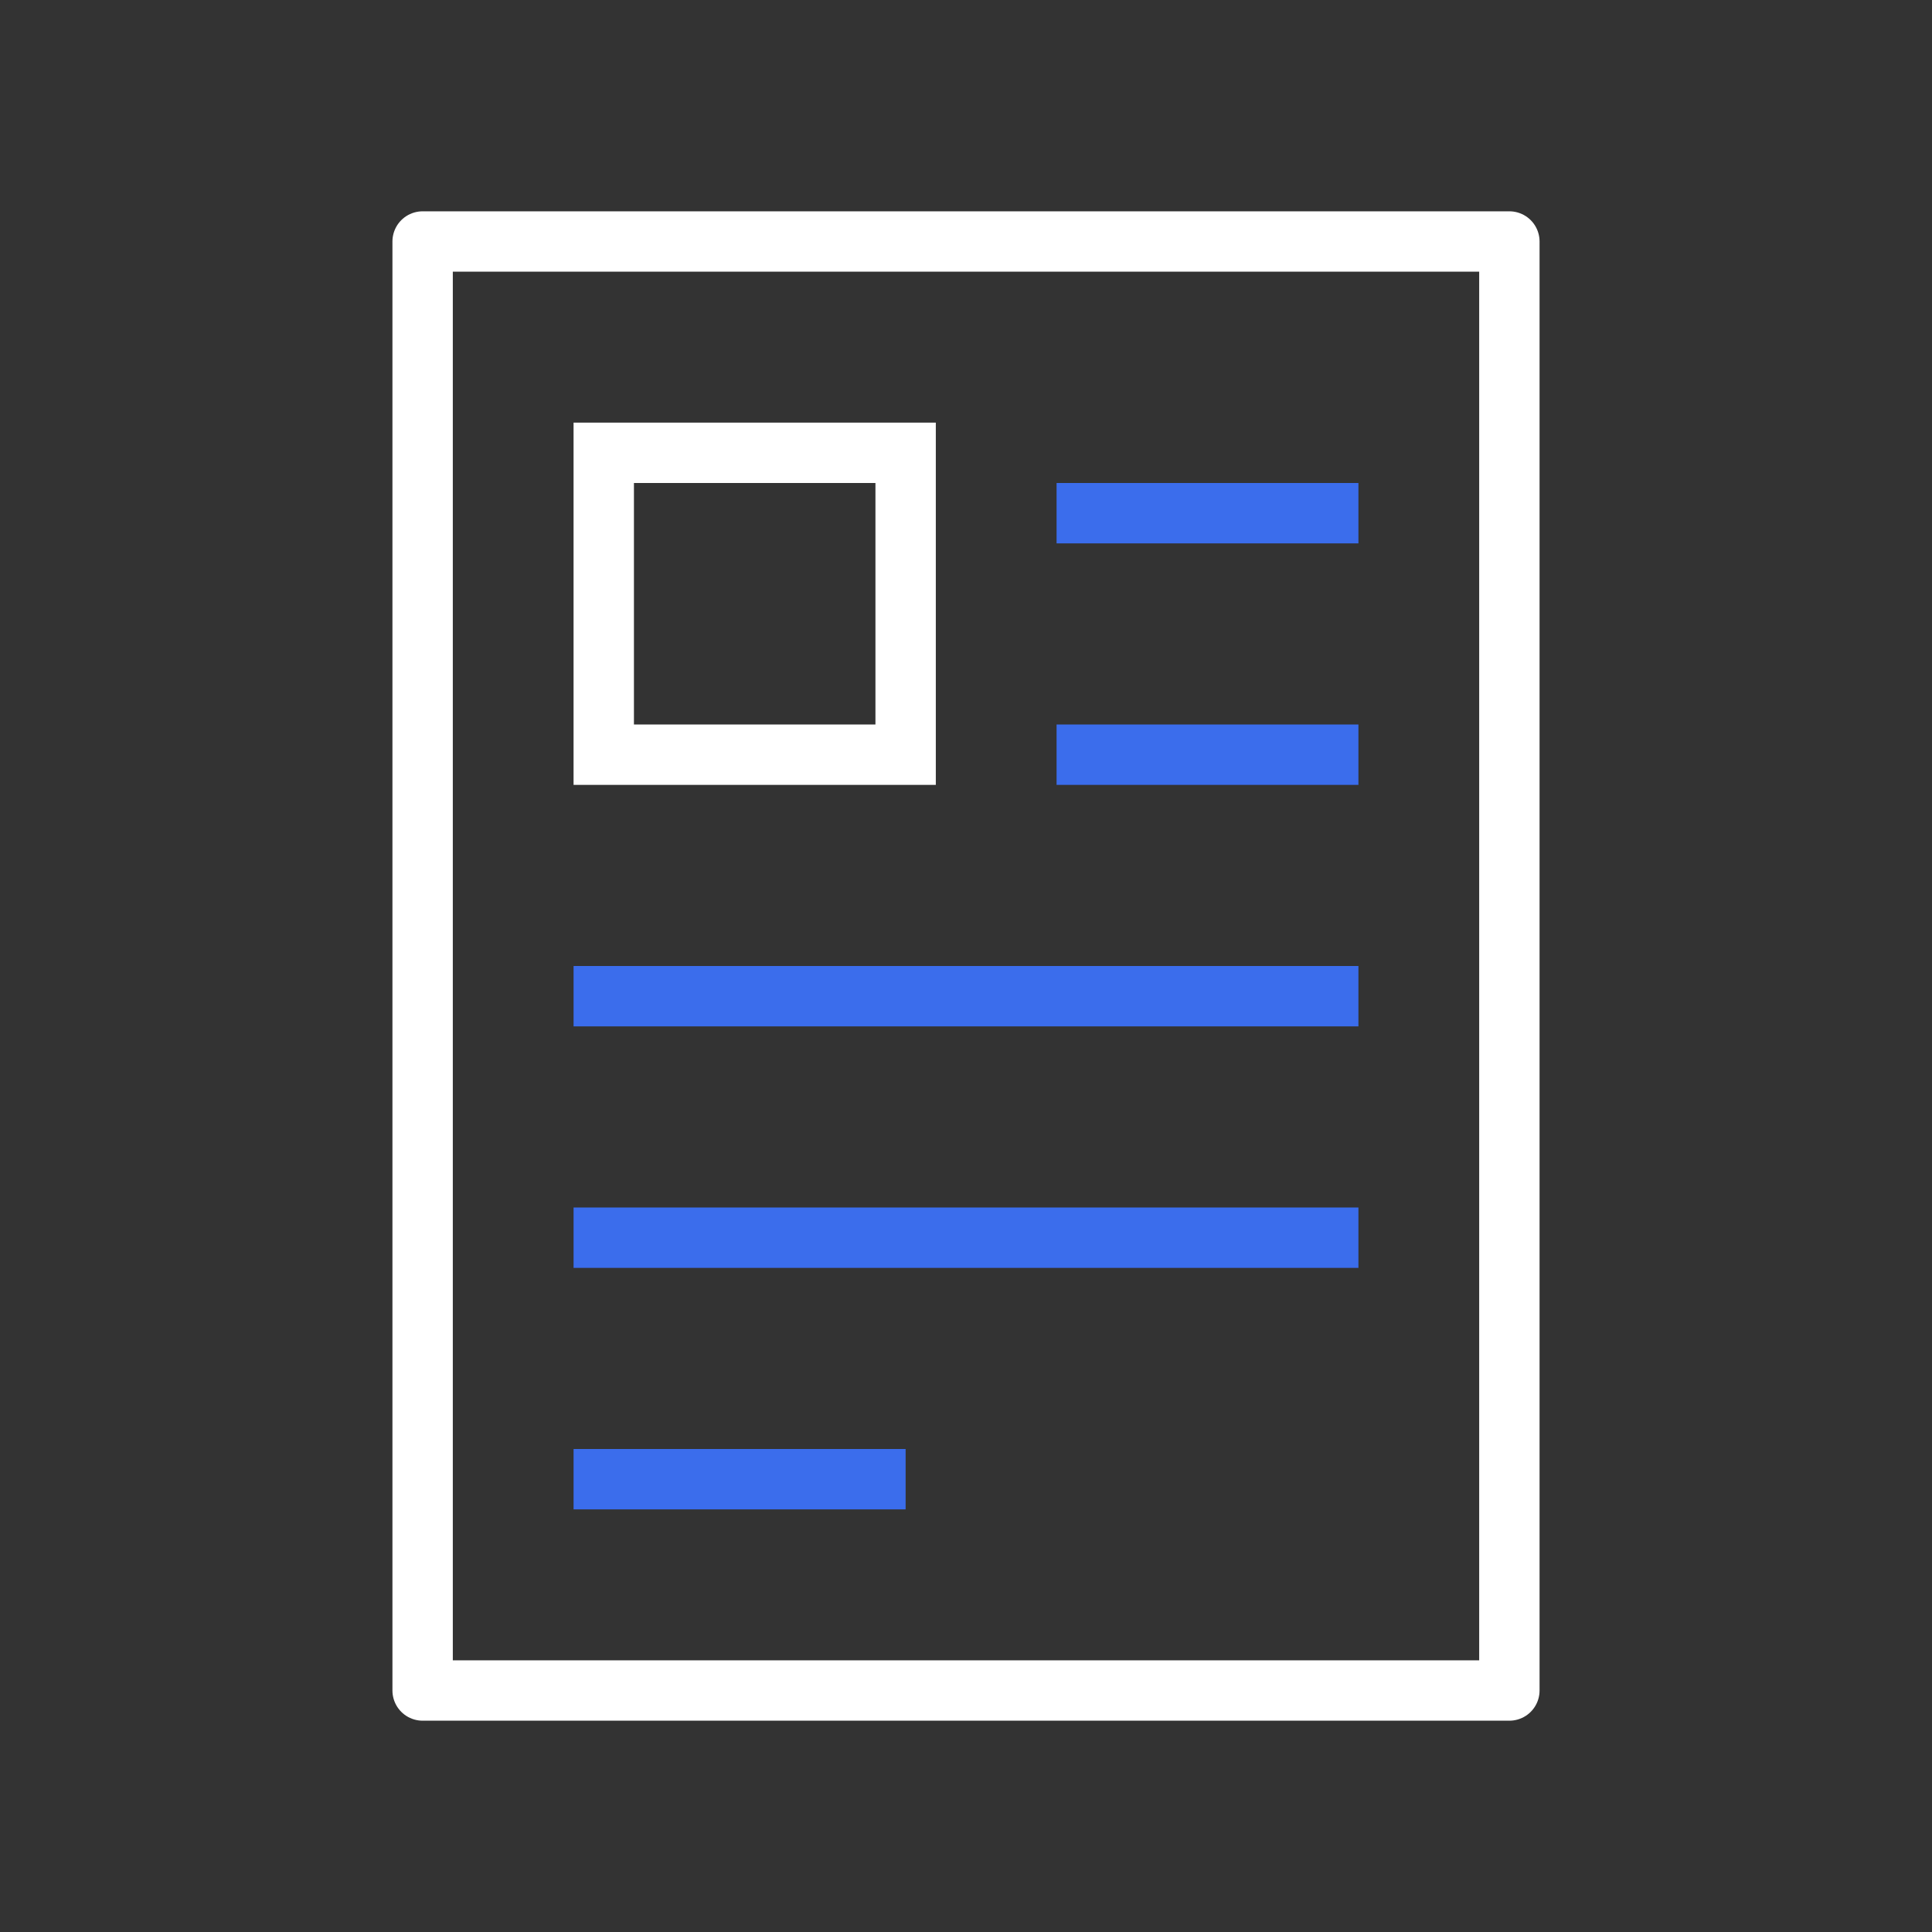 <svg xmlns="http://www.w3.org/2000/svg" xmlns:xlink="http://www.w3.org/1999/xlink" width="64" height="64" viewBox="0 0 64 64">
  <rect x="0" y="0" width="64" height="64" fill="#333333" stroke="none"/>
  <defs>
    <style>
      .cls-1 {
        fill: #fff;
        opacity: 0;
      }

      .cls-2, .cls-5, .cls-6, .cls-7 {
        fill: none;
      }

      .cls-2, .cls-5, .cls-6 {
        stroke: #fff;
      }

      .cls-3 {
        clip-path: url(#clip-path);
      }

      .cls-4 {
        clip-path: url(#clip-path-2);
      }

      .cls-5 {
        stroke-linejoin: round;
      }

      .cls-5, .cls-6, .cls-7 {
        stroke-width: 2px;
      }

      .cls-6, .cls-7 {
        stroke-miterlimit: 10;
      }

      .cls-7 {
        stroke: #3b6dec;
      }
    </style>
    <clipPath id="clip-path">
      <rect id="사각형_119917" data-name="사각형 119917" class="cls-1" width="64" height="64" transform="translate(272 2657)"/>
    </clipPath>
    <clipPath id="clip-path-2">
      <rect id="사각형_119919" data-name="사각형 119919" class="cls-2" width="38" height="50"/>
    </clipPath>
  </defs>
  <g id="마스크_그룹_139546" data-name="마스크 그룹 139546" class="cls-3" transform="translate(-272 -2657)">
    <g id="그룹_144256" data-name="그룹 144256" transform="translate(285 2664)">
      <g id="그룹_144255" data-name="그룹 144255">
        <g id="그룹_144254" data-name="그룹 144254" class="cls-4">
          <rect id="사각형_119918" data-name="사각형 119918" class="cls-5" width="36" height="48" transform="translate(1 1)"/>
        </g>
      </g>
      <rect id="사각형_119920" data-name="사각형 119920" class="cls-6" width="10" height="10" transform="translate(7 8)"/>
      <line id="선_15786" data-name="선 15786" class="cls-7" x2="10" transform="translate(22 18)"/>
      <line id="선_15787" data-name="선 15787" class="cls-7" x2="10" transform="translate(22 10)"/>
      <line id="선_15788" data-name="선 15788" class="cls-7" x2="26" transform="translate(6 26)"/>
      <line id="선_15789" data-name="선 15789" class="cls-7" x2="26" transform="translate(6 34)"/>
      <line id="선_15790" data-name="선 15790" class="cls-7" x2="11" transform="translate(6 42)"/>
    </g>
  </g>
</svg>
